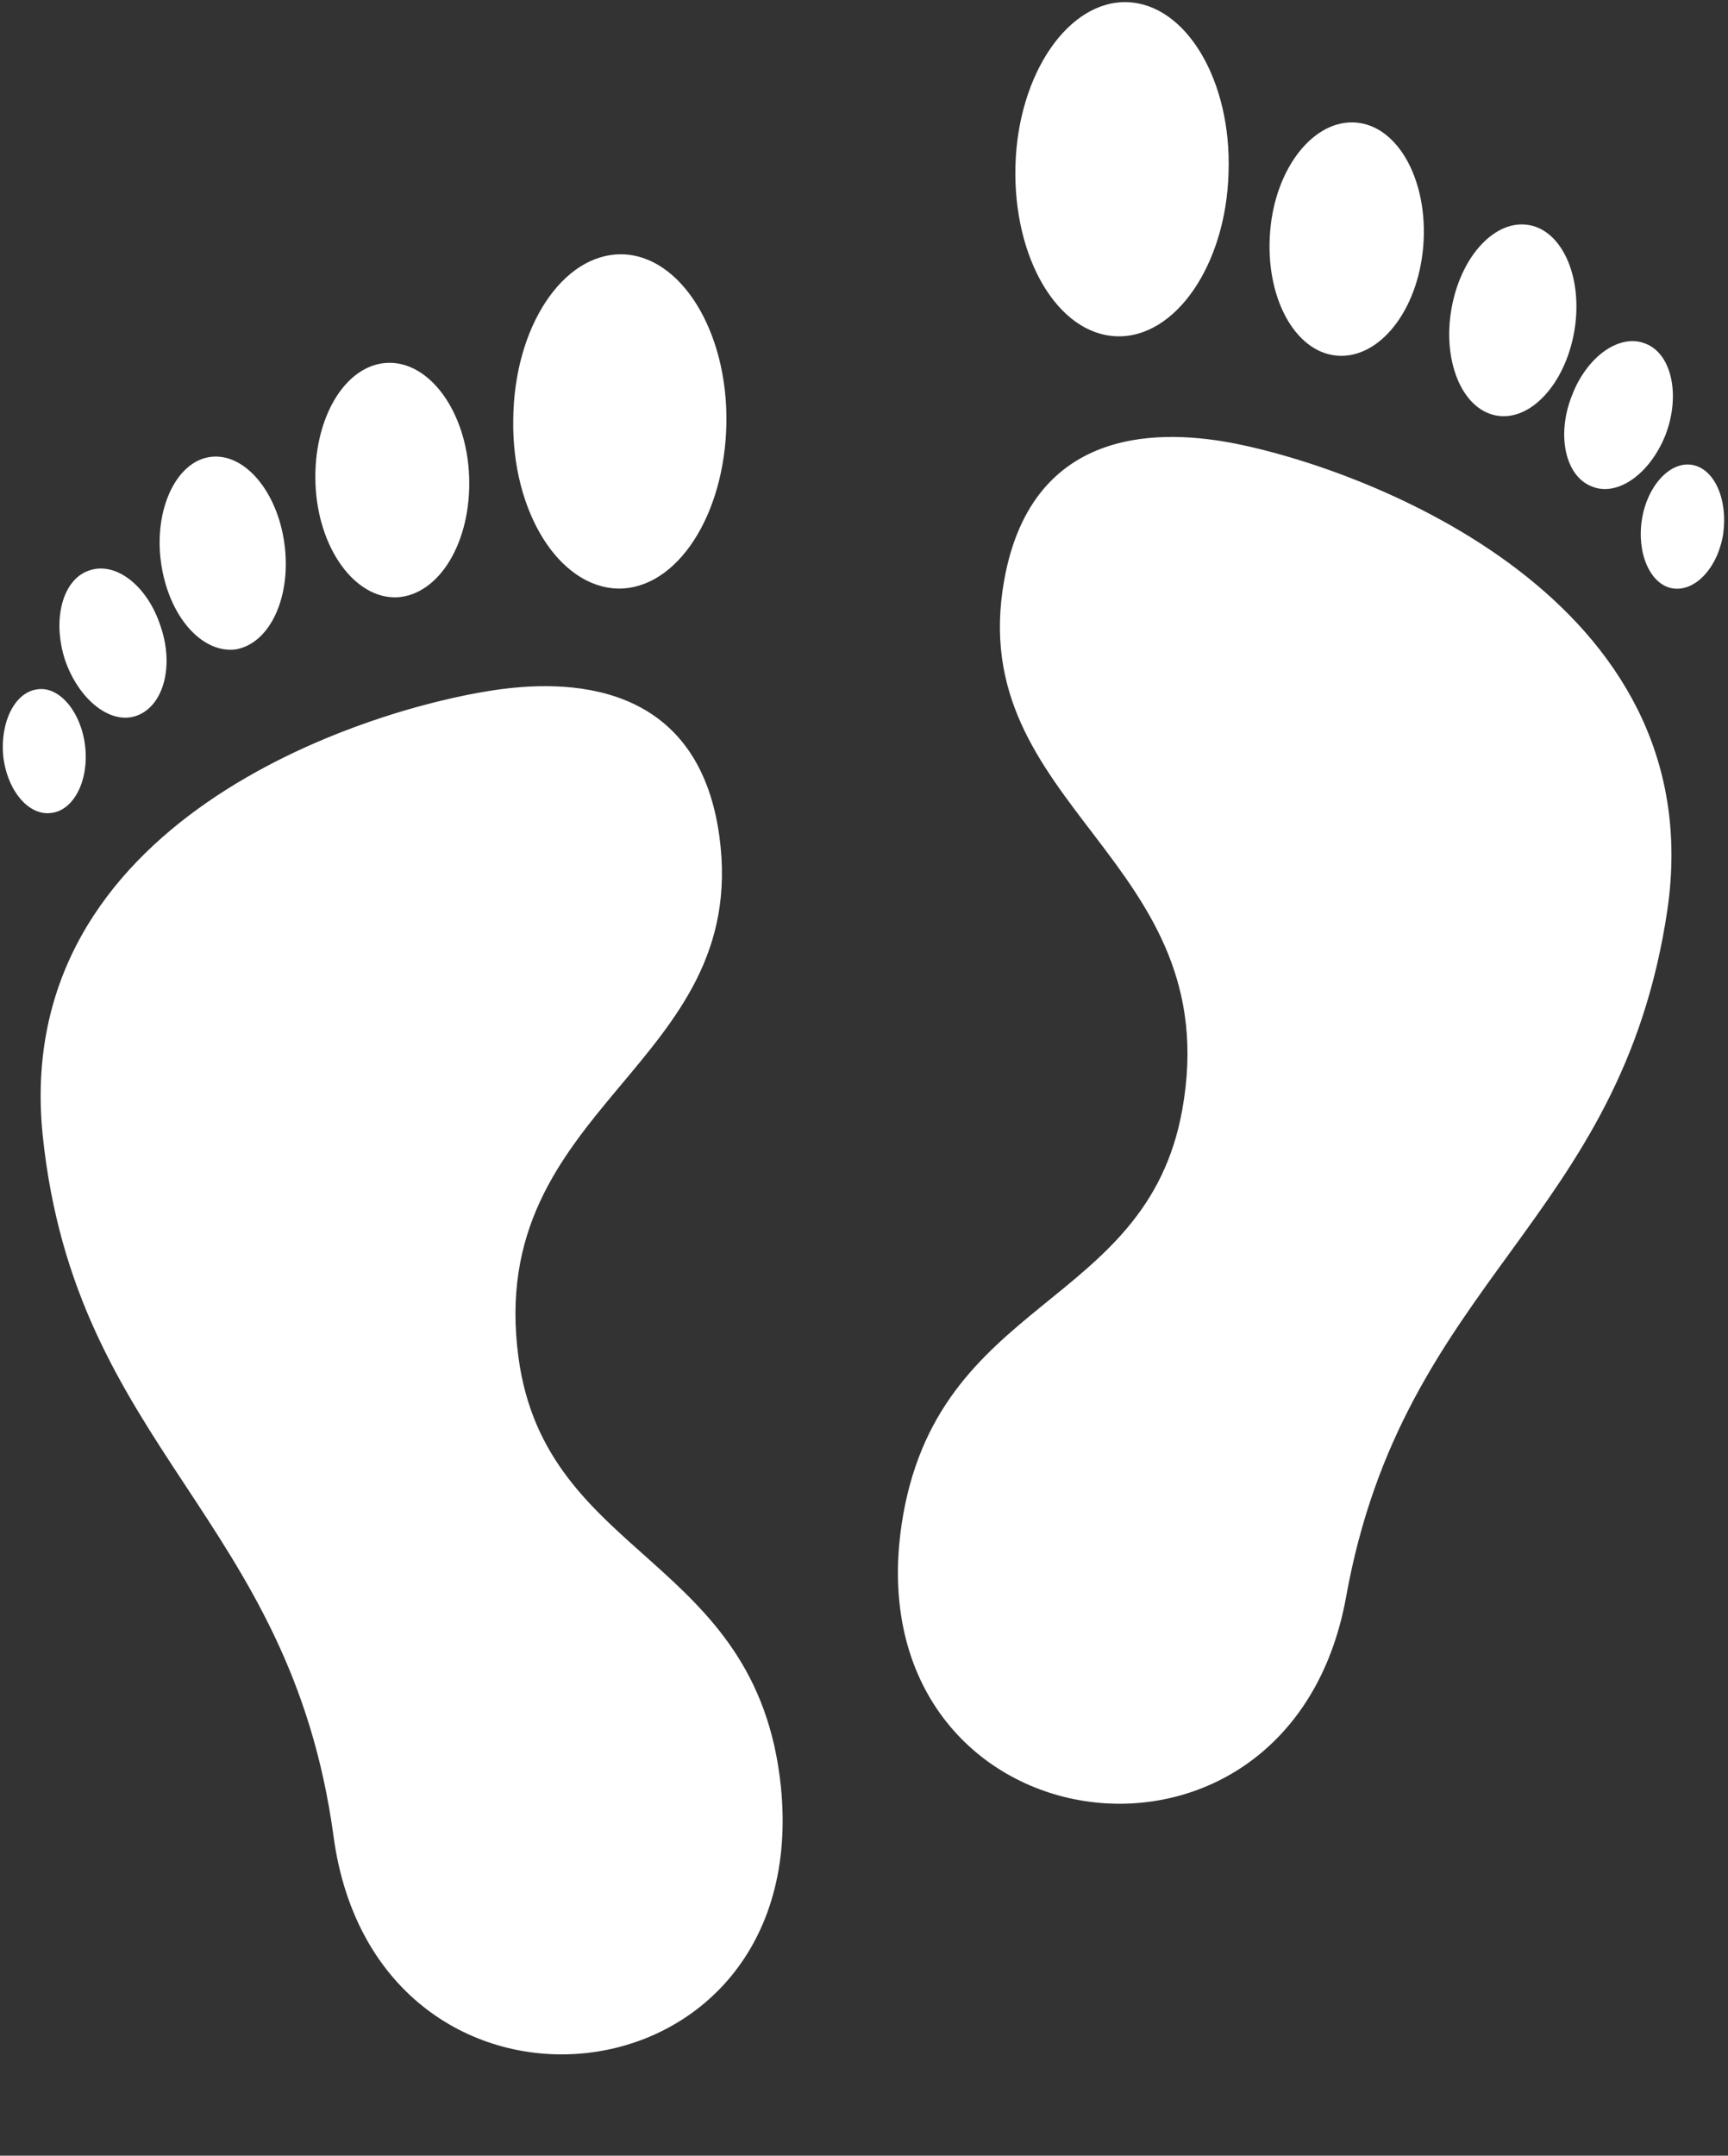 <?xml version="1.0" encoding="UTF-8" standalone="no"?><svg xmlns="http://www.w3.org/2000/svg" xmlns:xlink="http://www.w3.org/1999/xlink" fill="#000000" height="1017.2" preserveAspectRatio="xMidYMid meet" version="1" viewBox="92.4 14.8 815.7 1017.2" width="815.7" zoomAndPan="magnify"><rect x="92.4" y="14.8" width="815.7" height="1017.2" fill="#333333" stroke="none"/><g fill="#ffffff" fill-rule="evenodd" id="change1_1"><path d="M 313.848 239.555 C 312.695 209.211 295.23 185.113 275.211 186.023 C 255.195 186.938 240.145 212.414 241.324 243.113 C 242.477 273.461 259.941 297.559 279.961 296.648 C 299.941 295.391 315.027 270.258 313.848 239.555 Z M 435.293 214.48 C 436.004 171.012 413.648 135.16 385.863 134.805 C 358.062 134.453 335.016 169.109 334.676 212.867 C 333.953 256.328 356.273 291.84 384.109 292.531 C 411.902 292.895 434.582 257.938 435.293 214.48 Z M 112.559 550.574 C 128.012 698.801 229.363 730.129 249.863 881.41 C 270.27 1032.02 476.855 1011.211 460.98 857.508 C 449.531 748.566 350.102 750.934 337.16 655.414 C 320.992 536.078 446.734 518.332 431.996 409.551 C 421.863 334.762 358.555 335.543 325.543 340.477 C 263.699 349.715 97.418 402.305 112.559 550.574 Z M 226.656 271.32 C 223.293 246.504 207.578 228.035 191.383 230.453 C 175.523 232.824 165.016 255.207 168.379 280.027 C 171.789 305.184 187.465 323.297 203.684 321.223 C 219.832 318.461 230.062 296.477 226.656 271.32 Z M 132.582 366.879 C 130.754 350.855 120.48 338.52 110.129 340.062 C 99.398 341.32 92.406 355.543 93.922 371.617 C 95.809 387.977 106.023 399.977 116.711 398.383 C 127.105 397.176 134.48 383.242 132.582 366.879 Z M 157.051 352.469 C 144.793 357.074 129.637 345.117 123.129 326.328 C 116.898 307.137 121.941 288.352 134.246 284.086 C 146.84 279.422 161.953 291.051 168.18 310.23 C 174.688 329.031 169.645 347.816 157.051 352.469"/><path d="M 691.973 123.941 C 694.43 93.68 712.863 70.785 732.824 72.66 C 752.801 74.535 766.727 100.715 764.246 130.98 C 761.73 161.582 743.289 184.473 723.312 182.598 C 703.355 180.723 689.434 154.547 691.973 123.941 Z M 571.738 93.043 C 572.914 49.582 596.828 14.848 624.602 15.832 C 652.383 16.82 673.836 52.883 672.336 96.266 C 671.152 139.727 647.246 174.465 619.473 173.48 C 591.68 172.488 570.562 136.492 571.738 93.043 Z M 879.461 444.32 C 857.484 591.98 754.93 618.059 727.848 768.199 C 700.891 917.656 495.379 887.273 518.004 734.152 C 534.141 626.219 633.426 633.039 650.465 538.57 C 671.887 419.809 547.051 396.023 566.461 288.402 C 579.91 213.844 643.102 217.668 675.887 224.191 C 737.25 236.395 901.047 296.93 879.461 444.32 Z M 777.617 160.203 C 782.121 135.234 798.551 117.879 814.621 121.074 C 830.363 124.207 839.941 146.734 835.438 171.703 C 830.996 196.332 814.512 214.016 798.438 210.82 C 782.363 207.621 773.176 184.832 777.617 160.203 Z M 867.473 259.855 C 870.016 243.938 880.738 232.441 891.07 234.145 C 901.734 235.914 908.098 250.461 905.824 266.781 C 903.293 282.699 892.555 294.191 881.91 292.426 C 871.559 290.719 864.883 276.109 867.473 259.855 Z M 843.652 244.277 C 855.699 249.465 871.305 238.594 878.684 219.797 C 885.695 201.266 881.527 181.918 869.422 177.066 C 857.07 171.805 841.402 183.016 834.391 201.551 C 827.07 220.02 831.238 239.363 843.652 244.277"/></g></svg>